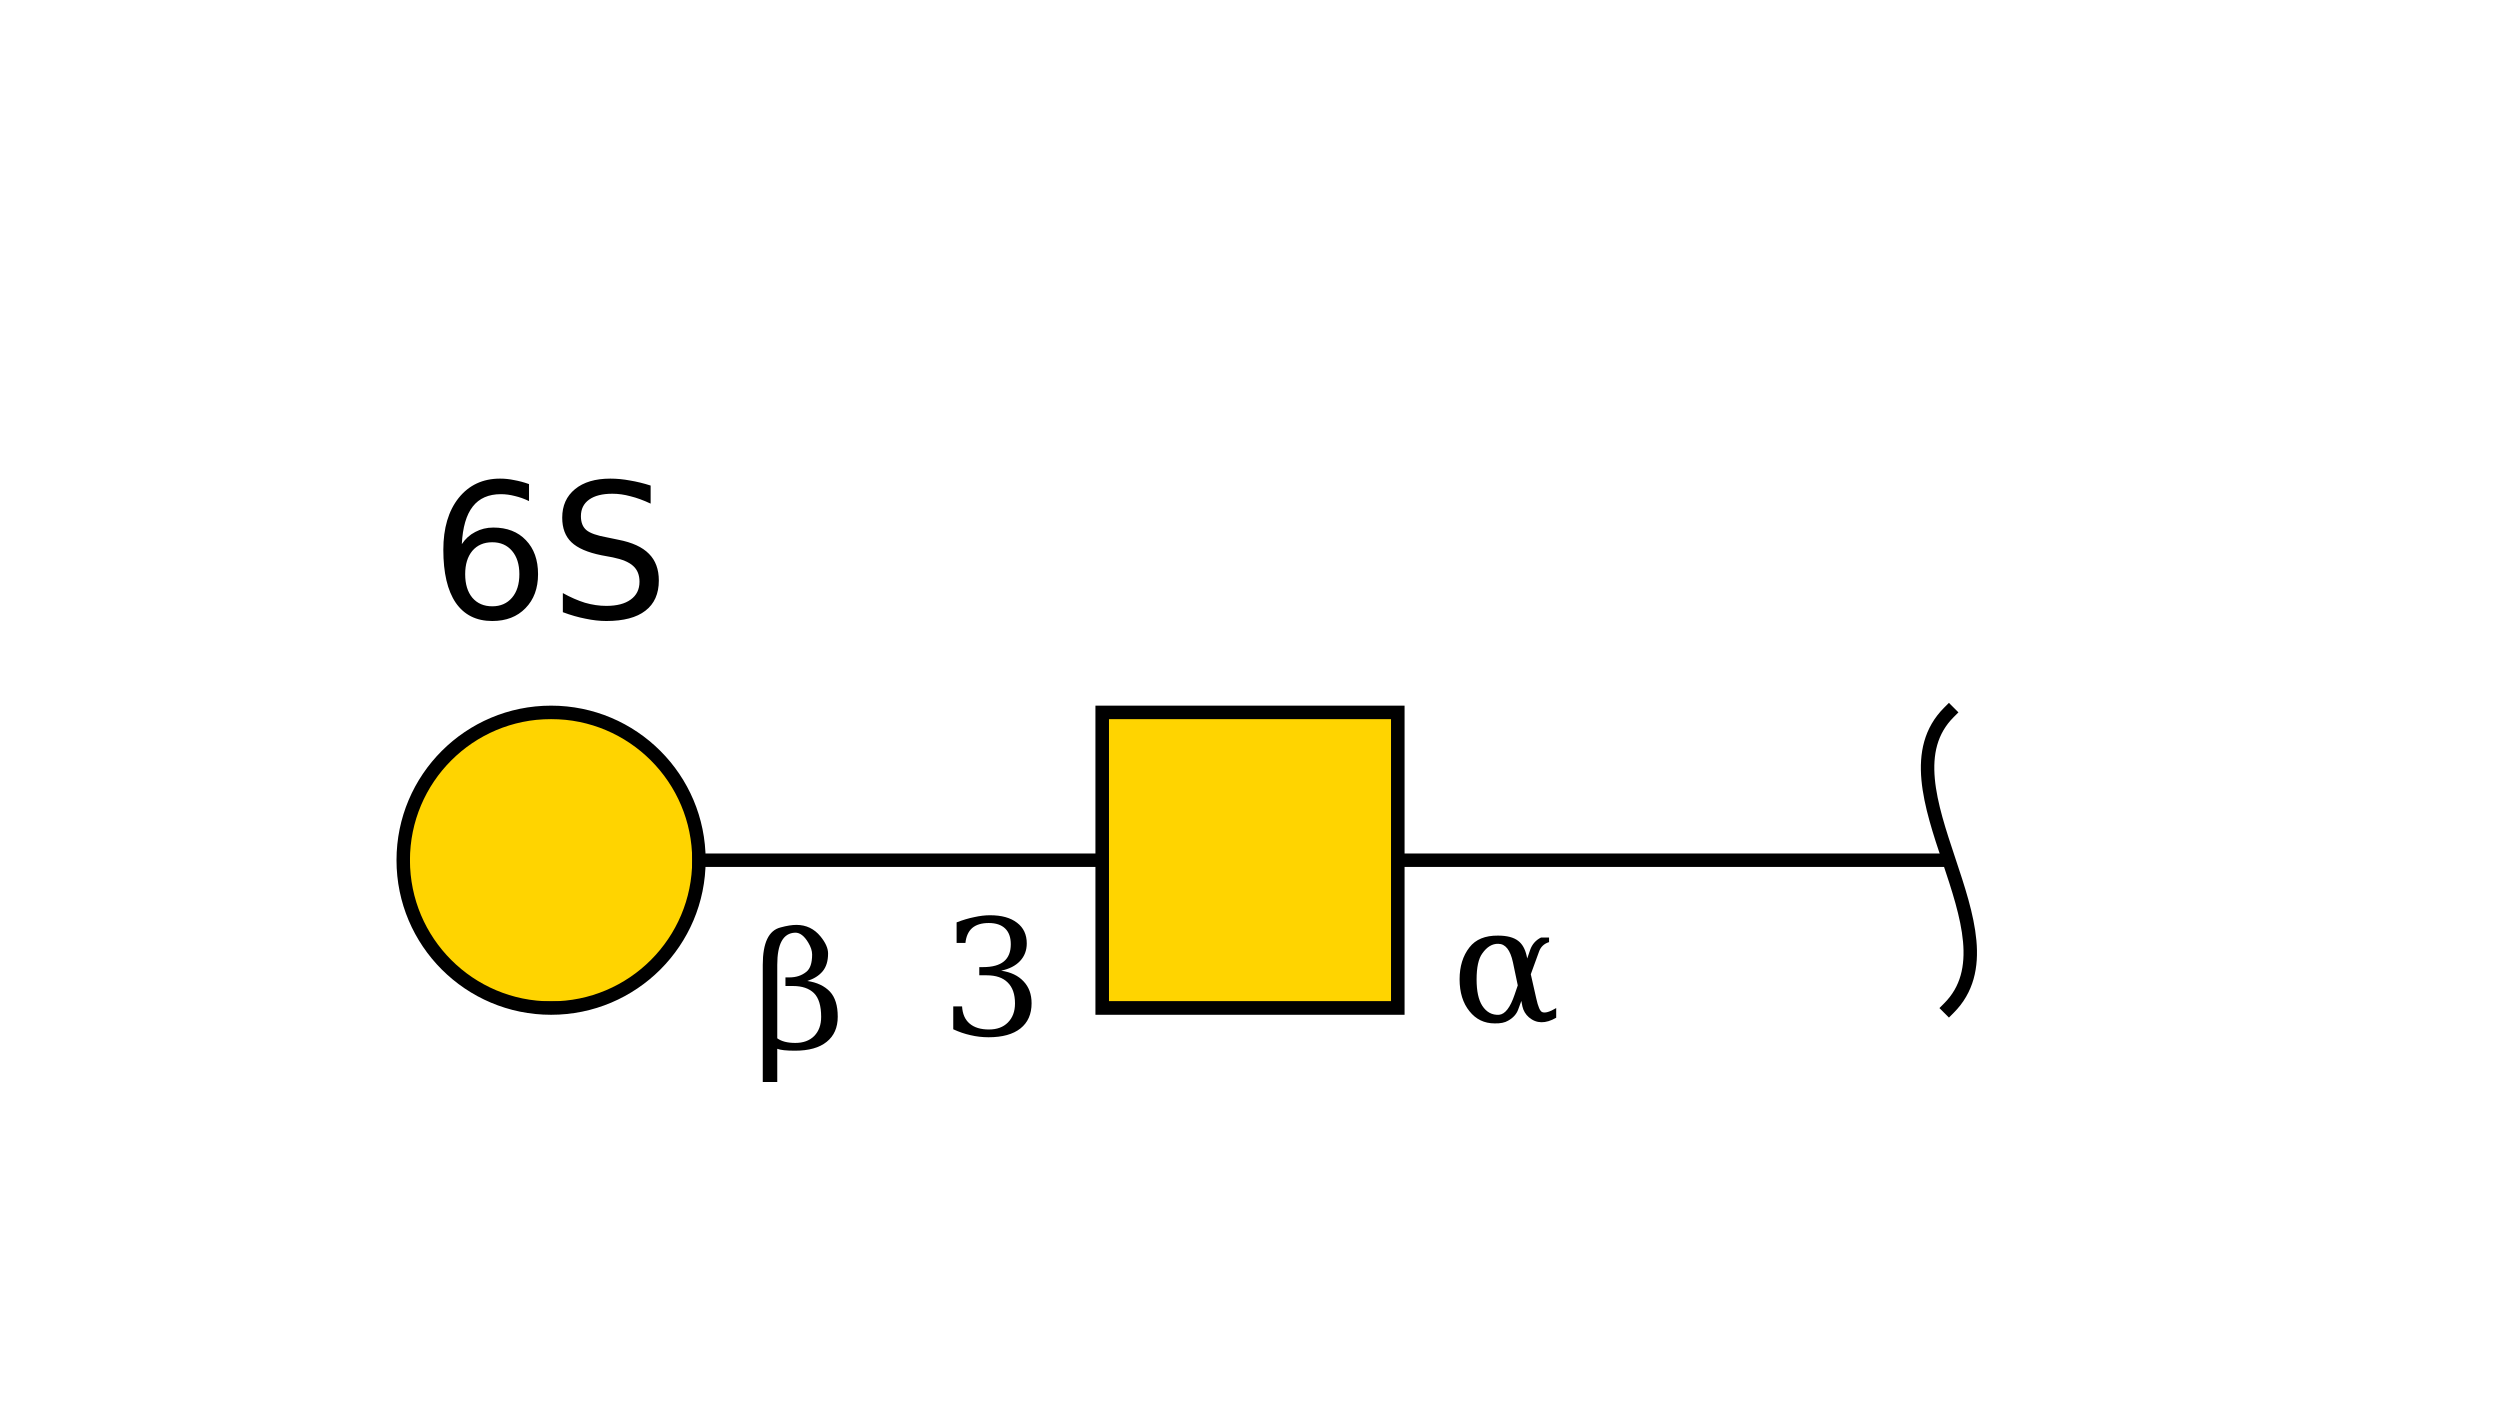 <?xml version="1.0"?>
<!DOCTYPE svg PUBLIC '-//W3C//DTD SVG 1.0//EN'
          'http://www.w3.org/TR/2001/REC-SVG-20010904/DTD/svg10.dtd'>
<svg viewBox="0 0 186 105" xmlns:xlink="http://www.w3.org/1999/xlink" style="fill-opacity:1; color-rendering:auto; color-interpolation:auto; text-rendering:auto; stroke:black; stroke-linecap:square; stroke-miterlimit:10; shape-rendering:auto; stroke-opacity:1; fill:black; stroke-dasharray:none; font-weight:normal; stroke-width:1; font-family:&apos;Dialog&apos;; font-style:normal; stroke-linejoin:miter; font-size:12; stroke-dashoffset:0; image-rendering:auto;" xmlns="http://www.w3.org/2000/svg"
><!--Generated by the Batik Graphics2D SVG Generator--><defs id="genericDefs"
  /><g
  ><defs id="defs1"
    ><clipPath clipPathUnits="userSpaceOnUse" id="clipPath_jFwzXdmLQ6EGghgPvOpxP5em2L5I6SrU"
      ><path d="M82 53 L104 53 L104 75 L82 75 L82 53 Z"
      /></clipPath
      ><clipPath clipPathUnits="userSpaceOnUse" id="clipPath_qxpjZ13fGjsqOBf6apLc2OJVVG10gwN5"
      ><path d="M52 64 C52 70.075 47.075 75 41 75 C34.925 75 30 70.075 30 64 C30 57.925 34.925 53 41 53 C47.075 53 52 57.925 52 64 Z"
      /></clipPath
    ></defs
    ><g style="fill:white; text-rendering:optimizeSpeed; stroke:white;"
    ><rect x="0" width="186" height="105" y="0" style="stroke:none;"
    /></g
    ><g style="text-rendering:optimizeSpeed;" ID="l-1:1,2"
    ><polygon style="fill:none;" points=" 145 64 93 64"
    /></g
    ><g style="text-rendering:optimizeSpeed;" ID="r-1:1"
    ><path style="fill:none;" d="M145 53 C139.5 58.5 150.5 69.5 145 75"
    /></g
    ><g style="text-rendering:optimizeSpeed;" ID="l-1:2,3"
    ><polygon style="fill:none;" points=" 93 64 41 64"
    /></g
    ><g ID="r-1:2" style="fill:white; text-rendering:optimizeSpeed; stroke:white;"
    ><rect x="82" y="53" width="22" style="clip-path:url(#clipPath_jFwzXdmLQ6EGghgPvOpxP5em2L5I6SrU); stroke:none;" height="22"
      /><rect x="82" y="53" width="22" style="clip-path:url(#clipPath_jFwzXdmLQ6EGghgPvOpxP5em2L5I6SrU); fill:rgb(255,212,0); stroke:none;" height="22"
      /><rect x="82" y="53" width="22" style="clip-path:url(#clipPath_jFwzXdmLQ6EGghgPvOpxP5em2L5I6SrU); fill:none; stroke:black;" height="22"
      /><rect x="82" y="53" width="22" style="fill:none; stroke:black;" height="22"
    /></g
    ><g ID="r-1:3" style="fill:white; text-rendering:optimizeSpeed; stroke:white;"
    ><circle r="11" style="clip-path:url(#clipPath_qxpjZ13fGjsqOBf6apLc2OJVVG10gwN5); stroke:none;" cx="41" cy="64"
      /><rect x="30" y="53" width="22" style="clip-path:url(#clipPath_qxpjZ13fGjsqOBf6apLc2OJVVG10gwN5); fill:rgb(255,212,0); stroke:none;" height="22"
      /><rect x="30" y="53" width="22" style="clip-path:url(#clipPath_qxpjZ13fGjsqOBf6apLc2OJVVG10gwN5); fill:none; stroke:black;" height="22"
      /><circle r="11" style="fill:none; stroke:black;" cx="41" cy="64"
    /></g
    ><g style="fill:white; text-rendering:optimizeSpeed; font-size:14; font-family:&apos;SansSerif&apos;; stroke:white;" ID="r-1:4"
    ><rect x="32" width="16" height="10" y="35" style="stroke:none;"
      /><path d="M36.625 40.344 Q35.688 40.344 35.141 40.984 Q34.609 41.625 34.609 42.719 Q34.609 43.828 35.141 44.469 Q35.688 45.109 36.625 45.109 Q37.547 45.109 38.094 44.469 Q38.641 43.828 38.641 42.719 Q38.641 41.625 38.094 40.984 Q37.547 40.344 36.625 40.344 ZM39.359 36.016 L39.359 37.281 Q38.844 37.031 38.312 36.906 Q37.781 36.766 37.266 36.766 Q35.891 36.766 35.172 37.688 Q34.453 38.609 34.359 40.484 Q34.75 39.891 35.359 39.578 Q35.969 39.25 36.703 39.25 Q38.234 39.25 39.125 40.188 Q40.031 41.125 40.031 42.719 Q40.031 44.297 39.094 45.25 Q38.172 46.203 36.625 46.203 Q34.844 46.203 33.906 44.844 Q32.984 43.484 32.984 40.906 Q32.984 38.484 34.125 37.047 Q35.281 35.609 37.203 35.609 Q37.734 35.609 38.25 35.719 Q38.781 35.812 39.359 36.016 ZM48.407 36.125 L48.407 37.469 Q47.61 37.094 46.907 36.922 Q46.22 36.734 45.563 36.734 Q44.438 36.734 43.829 37.172 Q43.22 37.609 43.22 38.406 Q43.22 39.094 43.626 39.438 Q44.032 39.781 45.173 39.984 L46.001 40.156 Q47.548 40.453 48.282 41.203 Q49.017 41.938 49.017 43.188 Q49.017 44.672 48.017 45.438 Q47.032 46.203 45.11 46.203 Q44.376 46.203 43.563 46.031 Q42.751 45.875 41.876 45.547 L41.876 44.125 Q42.72 44.594 43.517 44.844 Q44.329 45.078 45.11 45.078 Q46.282 45.078 46.923 44.609 Q47.579 44.141 47.579 43.281 Q47.579 42.531 47.11 42.109 Q46.657 41.688 45.595 41.469 L44.751 41.312 Q43.204 41 42.517 40.344 Q41.829 39.688 41.829 38.516 Q41.829 37.172 42.782 36.391 Q43.735 35.609 45.407 35.609 Q46.126 35.609 46.876 35.75 Q47.626 35.875 48.407 36.125 Z" style="fill:black; stroke:none;"
    /></g
    ><g ID="li-1:2,3" style="fill:white; text-rendering:optimizeSpeed; font-family:&apos;Serif&apos;; stroke:white;"
    ><rect x="70" width="7" height="10" y="67" style="stroke:none;"
      /><path d="M71.172 68.625 Q71.859 68.359 72.484 68.234 Q73.109 68.094 73.656 68.094 Q74.953 68.094 75.672 68.656 Q76.391 69.203 76.391 70.188 Q76.391 70.969 75.891 71.5 Q75.391 72.031 74.484 72.219 Q75.562 72.375 76.156 73.016 Q76.75 73.641 76.75 74.641 Q76.75 75.859 75.922 76.516 Q75.094 77.172 73.547 77.172 Q72.859 77.172 72.203 77.016 Q71.562 76.875 70.922 76.578 L70.922 74.875 L71.578 74.875 Q71.625 75.719 72.141 76.156 Q72.656 76.594 73.578 76.594 Q74.469 76.594 74.984 76.078 Q75.516 75.547 75.516 74.656 Q75.516 73.625 74.969 73.094 Q74.438 72.562 73.406 72.562 L72.859 72.562 L72.859 71.953 L73.141 71.953 Q74.172 71.953 74.688 71.531 Q75.203 71.109 75.203 70.25 Q75.203 69.484 74.781 69.078 Q74.359 68.672 73.562 68.672 Q72.766 68.672 72.328 69.047 Q71.906 69.422 71.828 70.156 L71.172 70.156 L71.172 68.625 Z" style="fill:black; stroke:none;"
      /><rect x="56" width="7" height="13" y="65" style="stroke:none;"
      /><path d="M57.828 77.25 Q58.297 77.594 59.172 77.594 Q60.062 77.594 60.578 77.078 Q61.094 76.547 61.094 75.656 Q61.094 74.422 60.562 73.891 Q60.016 73.359 59 73.359 L58.438 73.359 L58.438 72.719 L58.734 72.719 Q59.484 72.719 60 72.297 Q60.422 71.953 60.422 71.016 Q60.422 70.609 60.141 70.141 Q59.688 69.375 59.156 69.391 Q57.828 69.438 57.828 71.781 L57.828 77.25 ZM56.75 80.5 L56.75 71.781 Q56.75 69.328 58.078 69 Q58.766 68.812 59.25 68.812 Q60.344 68.812 61.047 69.672 Q61.609 70.359 61.609 70.938 Q61.609 71.781 61.203 72.266 Q60.797 72.75 60.062 72.984 Q61.141 73.141 61.75 73.781 Q62.328 74.406 62.328 75.641 Q62.328 76.859 61.5 77.516 Q60.688 78.172 59.141 78.172 Q58.188 78.172 57.828 78.031 L57.828 80.5 L56.75 80.5 Z" style="fill:black; stroke:none;"
    /></g
    ><g ID="li-1:1,2" style="fill:white; text-rendering:optimizeSpeed; font-family:&apos;Serif&apos;; stroke:white;"
    ><rect x="108" width="8" height="8" y="68" style="stroke:none;"
      /><path d="M113.188 74.469 L112.953 75.109 Q112.766 75.625 112.203 75.938 Q111.844 76.156 111.203 76.141 Q110.047 76.141 109.328 75.234 Q108.594 74.328 108.594 72.859 Q108.594 71.422 109.328 70.484 Q110.016 69.594 111.453 69.609 Q112.453 69.609 112.953 70 Q113.406 70.344 113.578 71.094 L113.625 71.312 L113.844 70.672 Q114.062 70.047 114.656 69.75 L115.25 69.75 L115.25 70.094 Q114.688 70.266 114.5 70.812 L113.891 72.484 L114.297 74.281 Q114.5 75.203 114.734 75.297 Q115.047 75.438 115.781 75 L115.781 75.719 Q114.594 76.406 113.75 75.688 Q113.375 75.359 113.266 74.875 L113.188 74.469 ZM112.922 73.312 L112.562 71.594 Q112.266 70.219 111.469 70.219 Q110.797 70.203 110.281 70.938 Q109.859 71.516 109.859 72.875 Q109.859 74.172 110.281 74.828 Q110.75 75.547 111.531 75.5 Q112.203 75.438 112.688 74 L112.922 73.312 Z" style="fill:black; stroke:none;"
    /></g
  ></g
></svg
>
